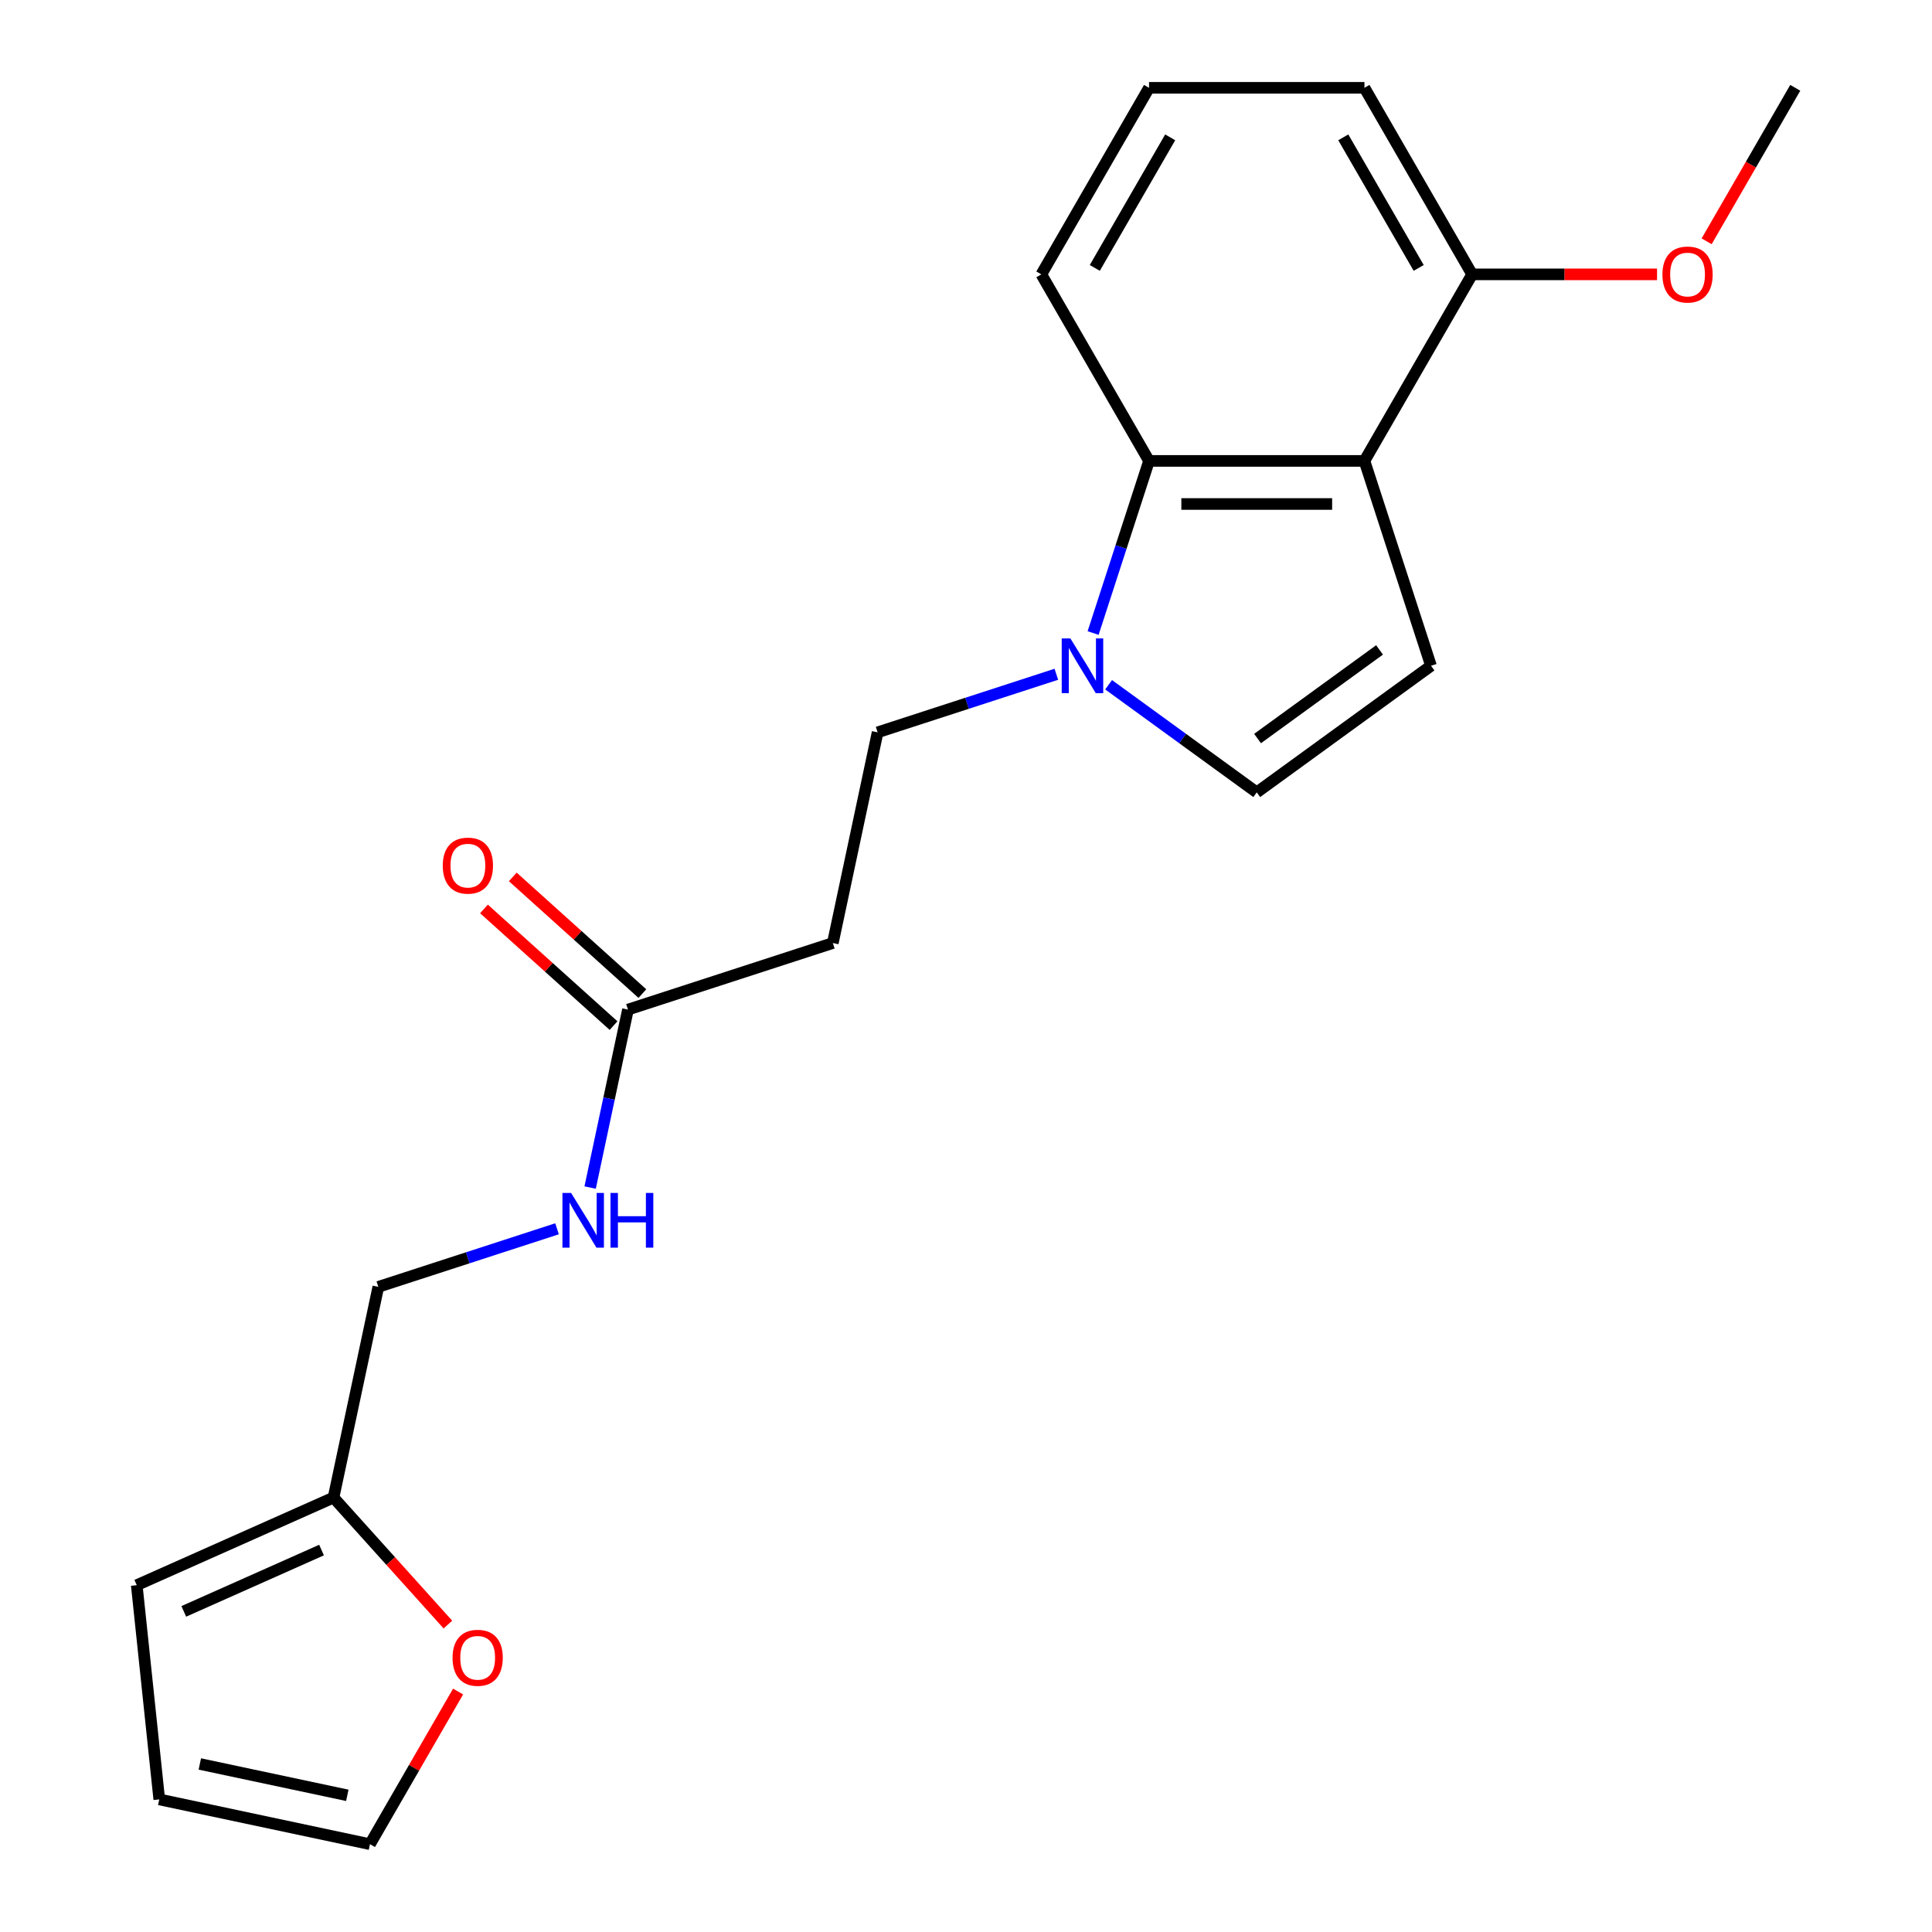 <?xml version='1.0' encoding='iso-8859-1'?>
<svg version='1.1' baseProfile='full'
              xmlns='http://www.w3.org/2000/svg'
                      xmlns:rdkit='http://www.rdkit.org/xml'
                      xmlns:xlink='http://www.w3.org/1999/xlink'
                  xml:space='preserve'
width='1000px' height='1000px' viewBox='0 0 1000 1000'>
<!-- END OF HEADER -->
<rect style='opacity:1.0;fill:#FFFFFF;stroke:none' width='1000' height='1000' x='0' y='0'> </rect>
<path class='bond-0' d='M 706.233,238.567 L 740.686,344.603' style='fill:none;fill-rule:evenodd;stroke:#000000;stroke-width:6px;stroke-linecap:butt;stroke-linejoin:miter;stroke-opacity:1' />
<path class='bond-1' d='M 706.233,238.567 L 594.74,238.567' style='fill:none;fill-rule:evenodd;stroke:#000000;stroke-width:6px;stroke-linecap:butt;stroke-linejoin:miter;stroke-opacity:1' />
<path class='bond-1' d='M 689.509,260.865 L 611.464,260.865' style='fill:none;fill-rule:evenodd;stroke:#000000;stroke-width:6px;stroke-linecap:butt;stroke-linejoin:miter;stroke-opacity:1' />
<path class='bond-2' d='M 706.233,238.567 L 761.98,142.011' style='fill:none;fill-rule:evenodd;stroke:#000000;stroke-width:6px;stroke-linecap:butt;stroke-linejoin:miter;stroke-opacity:1' />
<path class='bond-3' d='M 565.793,327.656 L 580.266,283.111' style='fill:none;fill-rule:evenodd;stroke:#0000FF;stroke-width:6px;stroke-linecap:butt;stroke-linejoin:miter;stroke-opacity:1' />
<path class='bond-3' d='M 580.266,283.111 L 594.74,238.567' style='fill:none;fill-rule:evenodd;stroke:#000000;stroke-width:6px;stroke-linecap:butt;stroke-linejoin:miter;stroke-opacity:1' />
<path class='bond-4' d='M 546.759,348.998 L 500.504,364.027' style='fill:none;fill-rule:evenodd;stroke:#0000FF;stroke-width:6px;stroke-linecap:butt;stroke-linejoin:miter;stroke-opacity:1' />
<path class='bond-4' d='M 500.504,364.027 L 454.25,379.056' style='fill:none;fill-rule:evenodd;stroke:#000000;stroke-width:6px;stroke-linecap:butt;stroke-linejoin:miter;stroke-opacity:1' />
<path class='bond-5' d='M 573.814,354.431 L 612.15,382.284' style='fill:none;fill-rule:evenodd;stroke:#0000FF;stroke-width:6px;stroke-linecap:butt;stroke-linejoin:miter;stroke-opacity:1' />
<path class='bond-5' d='M 612.15,382.284 L 650.486,410.137' style='fill:none;fill-rule:evenodd;stroke:#000000;stroke-width:6px;stroke-linecap:butt;stroke-linejoin:miter;stroke-opacity:1' />
<path class='bond-6' d='M 740.686,344.603 L 650.486,410.137' style='fill:none;fill-rule:evenodd;stroke:#000000;stroke-width:6px;stroke-linecap:butt;stroke-linejoin:miter;stroke-opacity:1' />
<path class='bond-6' d='M 714.049,336.393 L 650.909,382.267' style='fill:none;fill-rule:evenodd;stroke:#000000;stroke-width:6px;stroke-linecap:butt;stroke-linejoin:miter;stroke-opacity:1' />
<path class='bond-7' d='M 594.74,238.567 L 538.993,142.011' style='fill:none;fill-rule:evenodd;stroke:#000000;stroke-width:6px;stroke-linecap:butt;stroke-linejoin:miter;stroke-opacity:1' />
<path class='bond-8' d='M 325.033,522.567 L 431.069,488.113' style='fill:none;fill-rule:evenodd;stroke:#000000;stroke-width:6px;stroke-linecap:butt;stroke-linejoin:miter;stroke-opacity:1' />
<path class='bond-9' d='M 325.033,522.567 L 315.243,568.621' style='fill:none;fill-rule:evenodd;stroke:#000000;stroke-width:6px;stroke-linecap:butt;stroke-linejoin:miter;stroke-opacity:1' />
<path class='bond-9' d='M 315.243,568.621 L 305.454,614.676' style='fill:none;fill-rule:evenodd;stroke:#0000FF;stroke-width:6px;stroke-linecap:butt;stroke-linejoin:miter;stroke-opacity:1' />
<path class='bond-10' d='M 332.493,514.281 L 298.959,484.087' style='fill:none;fill-rule:evenodd;stroke:#000000;stroke-width:6px;stroke-linecap:butt;stroke-linejoin:miter;stroke-opacity:1' />
<path class='bond-10' d='M 298.959,484.087 L 265.425,453.892' style='fill:none;fill-rule:evenodd;stroke:#FF0000;stroke-width:6px;stroke-linecap:butt;stroke-linejoin:miter;stroke-opacity:1' />
<path class='bond-10' d='M 317.572,530.852 L 284.038,500.658' style='fill:none;fill-rule:evenodd;stroke:#000000;stroke-width:6px;stroke-linecap:butt;stroke-linejoin:miter;stroke-opacity:1' />
<path class='bond-10' d='M 284.038,500.658 L 250.504,470.464' style='fill:none;fill-rule:evenodd;stroke:#FF0000;stroke-width:6px;stroke-linecap:butt;stroke-linejoin:miter;stroke-opacity:1' />
<path class='bond-11' d='M 431.069,488.113 L 454.25,379.056' style='fill:none;fill-rule:evenodd;stroke:#000000;stroke-width:6px;stroke-linecap:butt;stroke-linejoin:miter;stroke-opacity:1' />
<path class='bond-12' d='M 172.635,775.134 L 195.815,666.077' style='fill:none;fill-rule:evenodd;stroke:#000000;stroke-width:6px;stroke-linecap:butt;stroke-linejoin:miter;stroke-opacity:1' />
<path class='bond-13' d='M 172.635,775.134 L 202.235,808.008' style='fill:none;fill-rule:evenodd;stroke:#000000;stroke-width:6px;stroke-linecap:butt;stroke-linejoin:miter;stroke-opacity:1' />
<path class='bond-13' d='M 202.235,808.008 L 231.835,840.882' style='fill:none;fill-rule:evenodd;stroke:#FF0000;stroke-width:6px;stroke-linecap:butt;stroke-linejoin:miter;stroke-opacity:1' />
<path class='bond-14' d='M 172.635,775.134 L 70.781,820.482' style='fill:none;fill-rule:evenodd;stroke:#000000;stroke-width:6px;stroke-linecap:butt;stroke-linejoin:miter;stroke-opacity:1' />
<path class='bond-14' d='M 166.426,802.307 L 95.128,834.051' style='fill:none;fill-rule:evenodd;stroke:#000000;stroke-width:6px;stroke-linecap:butt;stroke-linejoin:miter;stroke-opacity:1' />
<path class='bond-15' d='M 237.107,875.537 L 214.299,915.041' style='fill:none;fill-rule:evenodd;stroke:#FF0000;stroke-width:6px;stroke-linecap:butt;stroke-linejoin:miter;stroke-opacity:1' />
<path class='bond-15' d='M 214.299,915.041 L 191.492,954.545' style='fill:none;fill-rule:evenodd;stroke:#000000;stroke-width:6px;stroke-linecap:butt;stroke-linejoin:miter;stroke-opacity:1' />
<path class='bond-16' d='M 761.98,142.011 L 809.833,142.011' style='fill:none;fill-rule:evenodd;stroke:#000000;stroke-width:6px;stroke-linecap:butt;stroke-linejoin:miter;stroke-opacity:1' />
<path class='bond-16' d='M 809.833,142.011 L 857.686,142.011' style='fill:none;fill-rule:evenodd;stroke:#FF0000;stroke-width:6px;stroke-linecap:butt;stroke-linejoin:miter;stroke-opacity:1' />
<path class='bond-17' d='M 761.98,142.011 L 706.233,45.455' style='fill:none;fill-rule:evenodd;stroke:#000000;stroke-width:6px;stroke-linecap:butt;stroke-linejoin:miter;stroke-opacity:1' />
<path class='bond-17' d='M 734.306,138.677 L 695.284,71.087' style='fill:none;fill-rule:evenodd;stroke:#000000;stroke-width:6px;stroke-linecap:butt;stroke-linejoin:miter;stroke-opacity:1' />
<path class='bond-18' d='M 288.325,636.019 L 242.07,651.048' style='fill:none;fill-rule:evenodd;stroke:#0000FF;stroke-width:6px;stroke-linecap:butt;stroke-linejoin:miter;stroke-opacity:1' />
<path class='bond-18' d='M 242.07,651.048 L 195.815,666.077' style='fill:none;fill-rule:evenodd;stroke:#000000;stroke-width:6px;stroke-linecap:butt;stroke-linejoin:miter;stroke-opacity:1' />
<path class='bond-19' d='M 70.781,820.482 L 82.435,931.365' style='fill:none;fill-rule:evenodd;stroke:#000000;stroke-width:6px;stroke-linecap:butt;stroke-linejoin:miter;stroke-opacity:1' />
<path class='bond-20' d='M 191.492,954.545 L 82.435,931.365' style='fill:none;fill-rule:evenodd;stroke:#000000;stroke-width:6px;stroke-linecap:butt;stroke-linejoin:miter;stroke-opacity:1' />
<path class='bond-20' d='M 179.769,929.257 L 103.429,913.03' style='fill:none;fill-rule:evenodd;stroke:#000000;stroke-width:6px;stroke-linecap:butt;stroke-linejoin:miter;stroke-opacity:1' />
<path class='bond-21' d='M 883.35,124.903 L 906.285,85.179' style='fill:none;fill-rule:evenodd;stroke:#FF0000;stroke-width:6px;stroke-linecap:butt;stroke-linejoin:miter;stroke-opacity:1' />
<path class='bond-21' d='M 906.285,85.179 L 929.22,45.455' style='fill:none;fill-rule:evenodd;stroke:#000000;stroke-width:6px;stroke-linecap:butt;stroke-linejoin:miter;stroke-opacity:1' />
<path class='bond-22' d='M 538.993,142.011 L 594.74,45.455' style='fill:none;fill-rule:evenodd;stroke:#000000;stroke-width:6px;stroke-linecap:butt;stroke-linejoin:miter;stroke-opacity:1' />
<path class='bond-22' d='M 566.666,138.677 L 605.689,71.087' style='fill:none;fill-rule:evenodd;stroke:#000000;stroke-width:6px;stroke-linecap:butt;stroke-linejoin:miter;stroke-opacity:1' />
<path class='bond-23' d='M 594.74,45.455 L 706.233,45.455' style='fill:none;fill-rule:evenodd;stroke:#000000;stroke-width:6px;stroke-linecap:butt;stroke-linejoin:miter;stroke-opacity:1' />
<path  class='atom-1' d='M 554.026 330.443
L 563.306 345.443
Q 564.226 346.923, 565.706 349.603
Q 567.186 352.283, 567.266 352.443
L 567.266 330.443
L 571.026 330.443
L 571.026 358.763
L 567.146 358.763
L 557.186 342.363
Q 556.026 340.443, 554.786 338.243
Q 553.586 336.043, 553.226 335.363
L 553.226 358.763
L 549.546 358.763
L 549.546 330.443
L 554.026 330.443
' fill='#0000FF'/>
<path  class='atom-9' d='M 234.238 858.069
Q 234.238 851.269, 237.598 847.469
Q 240.958 843.669, 247.238 843.669
Q 253.518 843.669, 256.878 847.469
Q 260.238 851.269, 260.238 858.069
Q 260.238 864.949, 256.838 868.869
Q 253.438 872.749, 247.238 872.749
Q 240.998 872.749, 237.598 868.869
Q 234.238 864.989, 234.238 858.069
M 247.238 869.549
Q 251.558 869.549, 253.878 866.669
Q 256.238 863.749, 256.238 858.069
Q 256.238 852.509, 253.878 849.709
Q 251.558 846.869, 247.238 846.869
Q 242.918 846.869, 240.558 849.669
Q 238.238 852.469, 238.238 858.069
Q 238.238 863.789, 240.558 866.669
Q 242.918 869.549, 247.238 869.549
' fill='#FF0000'/>
<path  class='atom-11' d='M 295.592 617.464
L 304.872 632.464
Q 305.792 633.944, 307.272 636.624
Q 308.752 639.304, 308.832 639.464
L 308.832 617.464
L 312.592 617.464
L 312.592 645.784
L 308.712 645.784
L 298.752 629.384
Q 297.592 627.464, 296.352 625.264
Q 295.152 623.064, 294.792 622.384
L 294.792 645.784
L 291.112 645.784
L 291.112 617.464
L 295.592 617.464
' fill='#0000FF'/>
<path  class='atom-11' d='M 315.992 617.464
L 319.832 617.464
L 319.832 629.504
L 334.312 629.504
L 334.312 617.464
L 338.152 617.464
L 338.152 645.784
L 334.312 645.784
L 334.312 632.704
L 319.832 632.704
L 319.832 645.784
L 315.992 645.784
L 315.992 617.464
' fill='#0000FF'/>
<path  class='atom-15' d='M 229.177 448.043
Q 229.177 441.243, 232.537 437.443
Q 235.897 433.643, 242.177 433.643
Q 248.457 433.643, 251.817 437.443
Q 255.177 441.243, 255.177 448.043
Q 255.177 454.923, 251.777 458.843
Q 248.377 462.723, 242.177 462.723
Q 235.937 462.723, 232.537 458.843
Q 229.177 454.963, 229.177 448.043
M 242.177 459.523
Q 246.497 459.523, 248.817 456.643
Q 251.177 453.723, 251.177 448.043
Q 251.177 442.483, 248.817 439.683
Q 246.497 436.843, 242.177 436.843
Q 237.857 436.843, 235.497 439.643
Q 233.177 442.443, 233.177 448.043
Q 233.177 453.763, 235.497 456.643
Q 237.857 459.523, 242.177 459.523
' fill='#FF0000'/>
<path  class='atom-17' d='M 860.473 142.091
Q 860.473 135.291, 863.833 131.491
Q 867.193 127.691, 873.473 127.691
Q 879.753 127.691, 883.113 131.491
Q 886.473 135.291, 886.473 142.091
Q 886.473 148.971, 883.073 152.891
Q 879.673 156.771, 873.473 156.771
Q 867.233 156.771, 863.833 152.891
Q 860.473 149.011, 860.473 142.091
M 873.473 153.571
Q 877.793 153.571, 880.113 150.691
Q 882.473 147.771, 882.473 142.091
Q 882.473 136.531, 880.113 133.731
Q 877.793 130.891, 873.473 130.891
Q 869.153 130.891, 866.793 133.691
Q 864.473 136.491, 864.473 142.091
Q 864.473 147.811, 866.793 150.691
Q 869.153 153.571, 873.473 153.571
' fill='#FF0000'/>
</svg>
